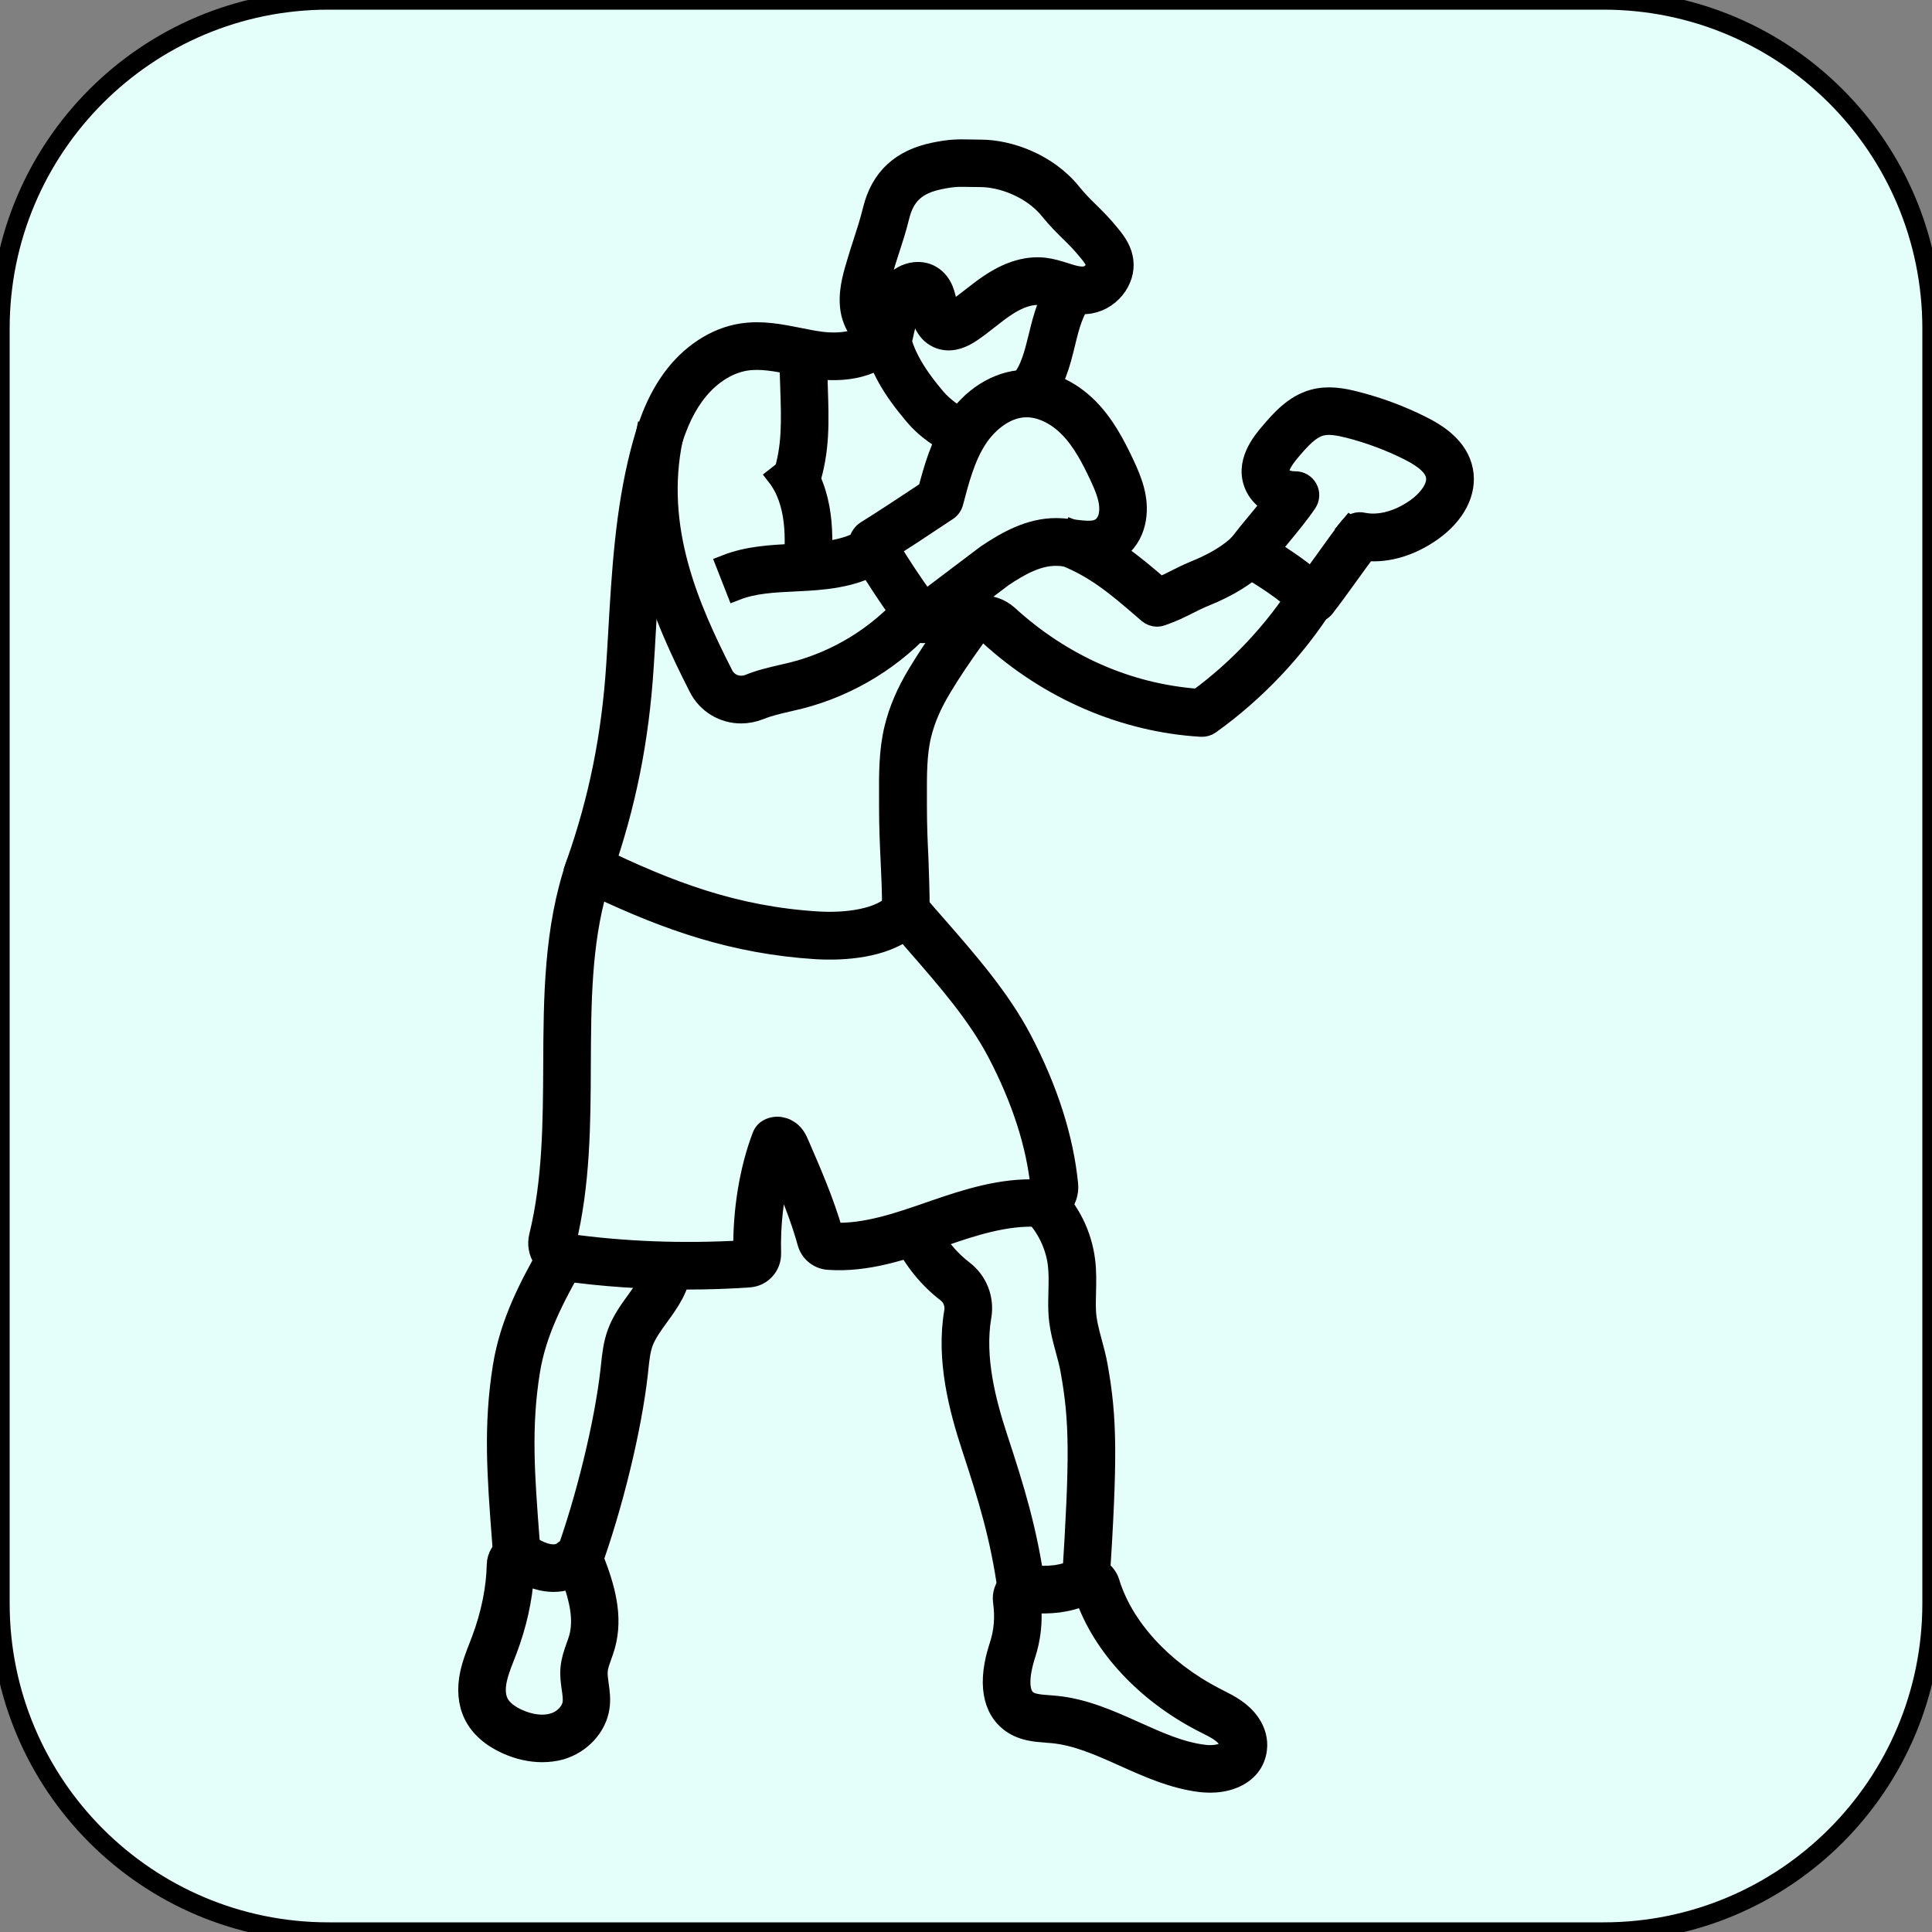 <?xml version="1.0" encoding="UTF-8"?> <svg xmlns="http://www.w3.org/2000/svg" viewBox="0 0 100.00 100.00" data-guides="{&quot;vertical&quot;:[],&quot;horizontal&quot;:[]}"><rect x="0" y="0" width="100.00" height="100.00" fill="#808080" stroke="none"/><defs></defs><path color="rgb(51, 51, 51)" fill-rule="evenodd" fill="#e4fff9" x="0" y="0" width="100" height="100" rx="17" ry="17" id="tSvg13742a531a2" title="Rectangle 2" fill-opacity="1" stroke="#000000" stroke-opacity="1" d="M0 17C0 7.611 7.611 0 17 0H83C92.389 0 100 7.611 100 17V83C100 92.389 92.389 100 83 100H17C7.611 100 0 92.389 0 83Z" style="transform-origin: 50px 50px;"></path><path fill="#000000" stroke="#000000" fill-opacity="1" stroke-width="1" stroke-opacity="1" color="rgb(51, 51, 51)" fill-rule="evenodd" id="tSvg148aa6e44c1" title="Path 3" d="M35.605 66.246C33.402 66.246 31.222 66.098 29.105 65.801C28.695 65.742 28.328 65.512 28.093 65.172C27.859 64.828 27.785 64.398 27.882 63.996C28.589 61.117 28.601 58.078 28.617 55.137C28.632 51.656 28.648 48.059 29.808 44.696C29.878 44.496 30.027 44.336 30.222 44.258C30.418 44.18 30.636 44.184 30.824 44.274C34.636 46.125 38.05 47.414 42.328 47.676C43.777 47.766 45.593 47.551 46.336 46.688C46.476 46.524 46.679 46.43 46.894 46.43C47.109 46.43 47.312 46.524 47.449 46.688C47.8 47.102 48.172 47.528 48.535 47.938C50.132 49.77 51.785 51.664 52.91 53.805C54.261 56.387 55.066 58.907 55.304 61.293C55.351 61.742 55.195 62.188 54.886 62.516C54.574 62.844 54.136 63.02 53.679 63C52.078 62.922 50.402 63.45 48.828 64C48.774 64.019 48.721 64.037 48.667 64.055C46.812 64.703 44.89 65.371 42.871 65.227C42.351 65.188 41.91 64.829 41.773 64.325C41.425 63.063 40.921 61.821 40.398 60.61C40.058 61.938 39.89 63.43 39.929 64.864C39.949 65.535 39.441 66.094 38.773 66.137C37.711 66.211 36.656 66.246 35.605 66.246ZM30.945 45.961C30.109 48.863 30.097 51.922 30.081 55.145C30.07 58.172 30.054 61.301 29.308 64.348C32.273 64.766 35.347 64.879 38.456 64.699C38.425 62.652 38.777 60.512 39.433 58.797C39.499 58.625 39.624 58.484 39.788 58.406C40.171 58.211 40.656 58.293 40.992 58.606C41.203 58.801 41.304 59.035 41.37 59.191C42.011 60.668 42.675 62.191 43.132 63.785C44.8 63.859 46.515 63.262 48.179 62.684C48.233 62.666 48.286 62.647 48.339 62.629C50.05 62.035 51.882 61.457 53.745 61.551C53.777 61.551 53.8 61.543 53.82 61.524C53.847 61.496 53.843 61.465 53.843 61.457C53.624 59.254 52.87 56.918 51.609 54.504C50.566 52.512 48.972 50.688 47.429 48.918C47.226 48.688 47.023 48.453 46.82 48.215C45.382 49.211 43.206 49.207 42.242 49.149C38.007 48.879 34.613 47.688 30.945 45.961Z"></path><path fill="#000000" stroke="#000000" fill-opacity="1" stroke-width="1" stroke-opacity="1" color="rgb(51, 51, 51)" fill-rule="evenodd" id="tSvg18750b19350" title="Path 4" d="M26.035 80.637C26.012 80.309 25.988 79.985 25.961 79.668C25.711 76.383 25.515 73.785 26.008 70.727C26.375 68.453 27.375 66.559 28.453 64.66C28.877 64.901 29.302 65.142 29.726 65.383C28.719 67.164 27.781 68.926 27.453 70.961C26.984 73.848 27.176 76.367 27.418 79.559C27.441 79.875 27.465 80.2 27.492 80.528C27.006 80.564 26.521 80.601 26.035 80.637"></path><path fill="#000000" stroke="#000000" fill-opacity="1" stroke-width="1" stroke-opacity="1" color="rgb(51, 51, 51)" fill-rule="evenodd" id="tSvg276ab7f3fc" title="Path 5" d="M30.578 81.156C30.12 80.988 29.661 80.82 29.203 80.652C30.297 77.664 31.273 73.664 31.578 70.929C31.586 70.847 31.594 70.765 31.605 70.683C31.664 70.125 31.726 69.547 31.941 68.969C32.18 68.328 32.566 67.797 32.941 67.281C33.402 66.644 33.801 66.097 33.836 65.488C34.323 65.515 34.81 65.543 35.297 65.57C35.238 66.609 34.648 67.422 34.125 68.14C33.793 68.597 33.484 69.027 33.312 69.476C33.164 69.879 33.113 70.343 33.062 70.836C33.054 70.922 33.047 71.007 33.035 71.093C32.711 73.976 31.723 78.019 30.578 81.156Z"></path><path fill="#000000" stroke="#000000" fill-opacity="1" stroke-width="1" stroke-opacity="1" color="rgb(51, 51, 51)" fill-rule="evenodd" id="tSvg33c77d9d8f" title="Path 6" d="M28.062 90.711C27.472 90.711 26.847 90.574 26.242 90.305C25.414 89.938 24.812 89.402 24.5 88.758C24.203 88.148 24.14 87.406 24.316 86.602C24.425 86.109 24.601 85.66 24.769 85.227C24.816 85.109 24.859 84.992 24.902 84.879C25.394 83.578 25.668 82.231 25.695 80.984C25.703 80.567 25.937 80.184 26.304 79.984C26.675 79.781 27.109 79.793 27.468 80.012C27.82 80.227 28.085 80.344 28.335 80.399C28.648 80.469 28.953 80.43 29.101 80.301C29.359 80.082 29.71 80.004 30.039 80.086C30.375 80.172 30.648 80.414 30.773 80.734C31.32 82.141 31.769 83.656 31.343 85.18C31.289 85.371 31.226 85.551 31.164 85.723C31.07 85.988 30.976 86.242 30.957 86.469C30.937 86.68 30.972 86.926 31.007 87.188C31.058 87.547 31.117 87.949 31.05 88.383C30.902 89.391 30.082 90.281 29.011 90.59C28.718 90.668 28.394 90.711 28.062 90.711ZM27.14 81.5C27.058 82.77 26.761 84.106 26.273 85.395C26.226 85.516 26.179 85.637 26.132 85.762C25.976 86.16 25.828 86.535 25.746 86.914C25.671 87.25 25.625 87.727 25.816 88.117C26.019 88.535 26.484 88.812 26.839 88.969C27.472 89.25 28.105 89.324 28.617 89.176C29.14 89.027 29.546 88.606 29.617 88.16C29.648 87.938 29.613 87.672 29.57 87.387C29.523 87.07 29.476 86.711 29.511 86.332C29.55 85.922 29.679 85.551 29.796 85.227C29.851 85.07 29.906 84.926 29.945 84.785C30.214 83.816 29.96 82.746 29.585 81.711C29.136 81.906 28.597 81.953 28.035 81.828C27.699 81.754 27.402 81.629 27.14 81.5Z"></path><path fill="#000000" stroke="#000000" fill-opacity="1" stroke-width="1" stroke-opacity="1" color="rgb(51, 51, 51)" fill-rule="evenodd" id="tSvg18310d74e3e" title="Path 7" d="M62.629 92.289C62.441 92.289 62.277 92.273 62.156 92.262C60.723 92.09 59.426 91.504 58.168 90.941C56.918 90.379 55.734 89.848 54.48 89.727C54.379 89.719 54.277 89.711 54.176 89.703C53.598 89.66 52.941 89.613 52.363 89.211C51.324 88.488 51.09 87.066 51.703 85.203C51.949 84.457 52.012 83.723 51.898 82.894C51.848 82.519 51.969 82.152 52.227 81.879C52.484 81.609 52.844 81.477 53.215 81.508C54.352 81.609 55.02 81.52 55.754 81.164C56.078 81.008 56.449 81 56.777 81.145C57.105 81.289 57.348 81.566 57.453 81.906C58.156 84.219 60.176 86.43 62.863 87.824C62.938 87.863 63.016 87.902 63.09 87.942C63.648 88.223 64.277 88.539 64.723 89.184C65.008 89.598 65.137 90.078 65.078 90.539C64.996 91.234 64.563 91.774 63.855 92.063C63.43 92.242 62.984 92.289 62.629 92.289ZM53.383 82.992C53.473 83.926 53.375 84.801 53.094 85.664C52.953 86.098 52.535 87.547 53.199 88.008C53.449 88.18 53.856 88.211 54.285 88.242C54.398 88.25 54.512 88.258 54.621 88.269C56.117 88.41 57.465 89.019 58.77 89.605C59.98 90.148 61.121 90.664 62.332 90.808C62.691 90.852 63.059 90.816 63.312 90.711C63.605 90.59 63.625 90.441 63.633 90.371C63.645 90.266 63.605 90.137 63.523 90.019C63.293 89.683 62.895 89.484 62.438 89.254C62.355 89.215 62.273 89.172 62.195 89.129C59.266 87.609 57.023 85.183 56.141 82.598C55.203 82.992 54.34 83.055 53.383 82.992Z"></path><path fill="#000000" stroke="#000000" fill-opacity="1" stroke-width="1" stroke-opacity="1" color="rgb(51, 51, 51)" fill-rule="evenodd" id="tSvgf38dbe69be" title="Path 8" d="M56.93 81.93C56.443 81.899 55.956 81.868 55.469 81.836C55.875 75.406 55.864 73.575 55.391 70.945C55.328 70.586 55.235 70.242 55.133 69.871C54.961 69.238 54.785 68.582 54.762 67.852C54.75 67.516 54.758 67.184 54.766 66.863C54.778 66.367 54.789 65.894 54.735 65.441C54.61 64.426 54.117 63.434 53.375 62.723C53.715 62.371 54.055 62.019 54.395 61.668C55.387 62.621 56.02 63.898 56.188 65.262C56.258 65.824 56.242 66.371 56.231 66.898C56.223 67.211 56.215 67.512 56.227 67.805C56.242 68.363 56.391 68.91 56.547 69.488C56.649 69.871 56.758 70.266 56.832 70.683C57.328 73.43 57.344 75.426 56.93 81.93Z"></path><path fill="#000000" stroke="#000000" fill-opacity="1" stroke-width="1" stroke-opacity="1" color="rgb(51, 51, 51)" fill-rule="evenodd" id="tSvg13eb48c6d2a" title="Path 9" d="M52.152 82.391C51.769 79.582 51.129 77.516 50.269 74.899C49.629 72.942 48.941 70.375 49.371 67.891C49.433 67.516 49.289 67.141 48.988 66.91C48.05 66.192 47.261 65.219 46.711 64.094C47.148 63.878 47.586 63.662 48.023 63.446C48.476 64.368 49.117 65.165 49.879 65.743C50.613 66.305 50.972 67.223 50.816 68.133C50.441 70.301 51.074 72.641 51.664 74.438C52.547 77.125 53.203 79.258 53.605 82.188C53.121 82.256 52.636 82.323 52.152 82.391"></path><path fill="#000000" stroke="#000000" fill-opacity="1" stroke-width="1" stroke-opacity="1" color="rgb(51, 51, 51)" fill-rule="evenodd" id="tSvg177a485eb43" title="Path 10" d="M47.77 32.789C47.727 32.789 47.684 32.785 47.641 32.781C47.407 32.746 47.204 32.625 47.063 32.437C46.11 31.14 45.282 29.894 44.54 28.633C44.301 28.23 44.434 27.695 44.833 27.449C45.786 26.855 46.688 26.258 47.411 25.777C47.626 25.637 47.825 25.504 48.012 25.379C48.309 24.254 48.661 23.012 49.356 21.937C50.247 20.555 51.606 19.699 52.981 19.644C54.157 19.598 55.391 20.137 56.36 21.121C57.188 21.961 57.735 23.004 58.204 24C58.606 24.855 58.985 25.785 58.821 26.84C58.727 27.449 58.438 27.988 58.008 28.355C57.18 29.07 56.196 28.949 55.403 28.851C55.137 28.82 54.887 28.789 54.661 28.789C53.696 28.781 52.77 29.308 51.911 29.883C50.702 30.796 49.494 31.708 48.286 32.621C48.141 32.727 47.958 32.789 47.77 32.789ZM46.098 28.379C46.645 29.273 47.235 30.164 47.891 31.078C48.944 30.282 49.998 29.487 51.051 28.691C51.063 28.683 51.075 28.676 51.087 28.668C52.09 27.996 53.305 27.308 54.676 27.316C54.989 27.316 55.293 27.355 55.586 27.39C56.289 27.476 56.735 27.515 57.055 27.238C57.219 27.098 57.337 26.871 57.376 26.605C57.477 25.957 57.196 25.293 56.879 24.613C56.465 23.734 55.993 22.824 55.317 22.14C54.637 21.449 53.809 21.07 53.044 21.101C51.981 21.144 51.079 21.968 50.59 22.726C49.965 23.691 49.661 24.871 49.36 26.015C49.313 26.191 49.204 26.344 49.051 26.445C48.805 26.605 48.528 26.789 48.223 26.992C47.618 27.398 46.883 27.883 46.098 28.379Z"></path><path fill="#000000" stroke="#000000" fill-opacity="1" stroke-width="1" stroke-opacity="1" color="rgb(51, 51, 51)" fill-rule="evenodd" id="tSvg36163980f2" title="Path 11" d="M38.359 36.945C37.445 36.945 36.586 36.449 36.148 35.586C34.265 31.883 32.351 27.508 33.414 22.406C33.892 22.506 34.369 22.606 34.847 22.706C33.879 27.343 35.683 31.441 37.453 34.921C37.695 35.398 38.261 35.601 38.773 35.394C39.336 35.164 39.914 35.031 40.472 34.902C40.66 34.859 40.851 34.816 41.035 34.769C43.328 34.191 45.445 32.886 46.996 31.097C47.365 31.418 47.735 31.738 48.105 32.058C46.363 34.074 43.98 35.539 41.398 36.195C41.199 36.246 41 36.292 40.804 36.335C40.281 36.456 39.785 36.57 39.328 36.757C39.007 36.882 38.679 36.945 38.359 36.945Z"></path><path fill="#000000" stroke="#000000" fill-opacity="1" stroke-width="1" stroke-opacity="1" color="rgb(51, 51, 51)" fill-rule="evenodd" id="tSvg15fa744646f" title="Path 12" d="M38.094 30.578C37.916 30.124 37.737 29.669 37.559 29.215C38.711 28.762 39.918 28.703 41.082 28.648C41.274 28.64 41.465 28.629 41.66 28.617C42.797 28.551 44.082 28.39 44.989 27.703C45.284 28.092 45.58 28.482 45.875 28.871C44.656 29.797 43.106 30.004 41.75 30.082C41.555 30.094 41.356 30.105 41.16 30.113C40.055 30.164 39.02 30.215 38.094 30.578Z"></path><path fill="#000000" stroke="#000000" fill-opacity="1" stroke-width="1" stroke-opacity="1" color="rgb(51, 51, 51)" fill-rule="evenodd" id="tSvgde291d66fb" title="Path 13" d="M42.492 29.598C42.006 29.55 41.521 29.502 41.035 29.453C41.187 27.918 41.23 25.985 40.187 24.649C40.573 24.348 40.958 24.047 41.343 23.746C42.703 25.492 42.672 27.789 42.492 29.598Z"></path><path fill="#000000" stroke="#000000" fill-opacity="1" stroke-width="1" stroke-opacity="1" color="rgb(51, 51, 51)" fill-rule="evenodd" id="tSvgbb2ad58006" title="Path 14" d="M31.191 45.176C30.73 45.014 30.269 44.853 29.808 44.692C30.984 41.34 31.64 38.074 31.878 34.411C31.918 33.833 31.949 33.258 31.984 32.68C32.16 29.625 32.343 26.469 33.121 23.434C33.406 22.321 33.847 20.879 34.75 19.629C35.691 18.325 37.015 17.45 38.39 17.239C39.421 17.079 40.406 17.274 41.359 17.465C41.738 17.54 42.097 17.614 42.453 17.661C43.468 17.801 44.734 17.665 45.25 16.872C45.658 17.137 46.067 17.403 46.476 17.668C45.718 18.832 44.14 19.372 42.25 19.114C41.847 19.059 41.453 18.981 41.066 18.903C40.199 18.731 39.386 18.567 38.609 18.688C37.621 18.844 36.644 19.5 35.933 20.489C35.34 21.309 34.91 22.332 34.535 23.801C33.793 26.7 33.613 29.786 33.441 32.77C33.41 33.352 33.375 33.93 33.336 34.512C33.093 38.305 32.414 41.696 31.191 45.176Z"></path><path fill="#000000" stroke="#000000" fill-opacity="1" stroke-width="1" stroke-opacity="1" color="rgb(51, 51, 51)" fill-rule="evenodd" id="tSvg959c5a1998" title="Path 15" d="M47.621 47.168C47.133 47.168 46.645 47.168 46.156 47.168C46.156 46.105 46.117 45.316 46.078 44.48C46.039 43.664 46 42.816 46 41.715C46 41.563 46 41.41 46 41.258C45.992 40.078 45.988 38.859 46.273 37.695C46.504 36.75 46.887 35.848 47.48 34.863C47.973 34.043 48.57 33.149 49.309 32.129C49.633 31.68 50.137 31.387 50.687 31.332C51.23 31.277 51.773 31.457 52.18 31.82C54.988 34.387 58.383 35.883 62.004 36.152C64.117 34.602 65.965 32.621 67.371 30.41C67.784 30.672 68.197 30.934 68.609 31.195C67.062 33.637 65 35.816 62.648 37.5C62.512 37.598 62.348 37.645 62.18 37.637C58.18 37.402 54.277 35.723 51.196 32.906C51.067 32.789 50.918 32.781 50.844 32.789C50.766 32.797 50.614 32.836 50.504 32.984C49.793 33.973 49.215 34.832 48.746 35.617C48.231 36.473 47.903 37.242 47.707 38.039C47.465 39.027 47.473 40.156 47.477 41.246C47.477 41.401 47.477 41.556 47.477 41.711C47.477 42.781 47.516 43.609 47.555 44.406C47.578 45.227 47.621 46.07 47.621 47.168Z"></path><path fill="#000000" stroke="#000000" fill-opacity="1" stroke-width="1" stroke-opacity="1" color="rgb(51, 51, 51)" fill-rule="evenodd" id="tSvgaf951b30ed" title="Path 16" d="M67.996 31.73C67.808 31.73 67.629 31.66 67.492 31.531C66.469 30.562 65.359 29.875 64.312 29.257C64.133 29.152 64.008 28.976 63.969 28.773C63.93 28.57 63.972 28.359 64.094 28.195C64.375 27.812 64.73 27.382 65.109 26.925C65.344 26.644 65.578 26.359 65.805 26.078C65.437 25.878 65.141 25.582 64.961 25.222C64.351 23.984 65.32 22.847 65.734 22.363C66.25 21.757 66.961 20.929 67.988 20.652C68.746 20.449 69.488 20.582 70.183 20.761C71.351 21.058 72.488 21.48 73.558 22.015C74.383 22.425 75.508 23.117 75.746 24.359C75.957 25.465 75.355 26.64 74.133 27.507C73.039 28.281 71.84 28.64 70.719 28.539C70.437 28.914 70.125 29.347 69.82 29.769C69.39 30.363 68.949 30.98 68.578 31.453C68.453 31.617 68.261 31.715 68.055 31.73C68.035 31.73 68.015 31.73 67.996 31.73ZM65.773 28.425C66.472 28.859 67.187 29.339 67.891 29.925C68.125 29.605 68.379 29.253 68.625 28.91C69.031 28.343 69.453 27.753 69.812 27.293C69.988 27.066 70.281 26.964 70.562 27.031C70.586 27.039 70.609 27.043 70.633 27.046C71.449 27.187 72.414 26.918 73.281 26.304C73.828 25.918 74.422 25.25 74.301 24.628C74.215 24.175 73.754 23.75 72.898 23.324C71.922 22.835 70.883 22.449 69.816 22.175C69.316 22.05 68.797 21.945 68.367 22.062C67.82 22.21 67.355 22.714 66.848 23.308C66.324 23.921 66.148 24.308 66.277 24.57C66.336 24.691 66.465 24.789 66.637 24.839C66.766 24.878 66.894 24.894 67.039 24.894C67.316 24.89 67.562 25.035 67.695 25.277C67.828 25.515 67.812 25.808 67.66 26.035C67.269 26.613 66.746 27.246 66.238 27.859C66.078 28.054 65.922 28.242 65.773 28.425Z"></path><path fill="#000000" stroke="#000000" fill-opacity="1" stroke-width="1" stroke-opacity="1" color="rgb(51, 51, 51)" fill-rule="evenodd" id="tSvg265dd4845f" title="Path 17" d="M70.977 28.188C70.586 27.895 70.196 27.602 69.805 27.309C69.821 27.29 69.836 27.27 69.852 27.247C69.857 27.24 69.862 27.234 69.868 27.227C70.253 27.528 70.638 27.829 71.024 28.129C71.016 28.139 71.008 28.148 71 28.157C70.993 28.169 70.985 28.176 70.977 28.188Z"></path><path fill="#000000" stroke="#000000" fill-opacity="1" stroke-width="1" stroke-opacity="1" color="rgb(51, 51, 51)" fill-rule="evenodd" id="tSvg133da11eb8a" title="Path 18" d="M59.895 31.938C59.723 31.938 59.551 31.875 59.418 31.762C59.352 31.705 59.286 31.648 59.219 31.59C57.813 30.379 56.704 29.426 55.055 28.782C55.232 28.326 55.409 27.87 55.586 27.415C57.414 28.125 58.649 29.161 60.047 30.364C60.34 30.243 60.586 30.122 60.844 29.989C61.129 29.844 61.422 29.696 61.793 29.543C62.868 29.106 63.625 28.645 64.176 28.098C64.52 28.445 64.864 28.791 65.207 29.137C64.512 29.825 63.606 30.387 62.344 30.899C62.028 31.028 61.774 31.157 61.504 31.294C61.114 31.489 60.711 31.692 60.137 31.891C60.055 31.922 59.973 31.938 59.895 31.938Z"></path><path fill="#000000" stroke="#000000" fill-opacity="1" stroke-width="1" stroke-opacity="1" color="rgb(51, 51, 51)" fill-rule="evenodd" id="tSvg109a02e0a11" title="Path 19" d="M46.031 18.047C46.015 18.047 46 18.047 45.984 18.047C44.89 17.977 44.16 16.992 44.004 16.059C43.863 15.207 44.097 14.383 44.293 13.719C44.425 13.262 44.55 12.879 44.672 12.504C44.843 11.977 45.004 11.477 45.16 10.848C45.57 9.2 46.621 8.227 48.367 7.871C49.207 7.699 49.597 7.707 50.191 7.719C50.355 7.723 50.543 7.727 50.765 7.727C52.199 7.727 54.203 8.414 55.453 9.953C55.816 10.399 56.097 10.676 56.398 10.969C56.711 11.278 57.039 11.598 57.453 12.106C57.691 12.395 58.015 12.793 58.133 13.317C58.246 13.813 58.14 14.34 57.836 14.797C57.511 15.285 57.004 15.625 56.449 15.727C55.793 15.844 55.199 15.656 54.675 15.492C54.394 15.402 54.133 15.32 53.89 15.293C53.383 15.239 52.801 15.414 52.164 15.82C51.828 16.035 51.511 16.282 51.175 16.547C50.898 16.766 50.613 16.988 50.308 17.195C49.652 17.645 49.058 17.75 48.535 17.516C47.785 17.176 47.648 16.324 47.597 16C47.582 15.906 47.543 15.637 47.484 15.531C47.449 15.539 47.402 15.563 47.363 15.602C47.218 15.75 47.129 16.024 47.047 16.289C46.953 16.602 46.851 16.961 46.75 17.461C46.679 17.801 46.375 18.047 46.031 18.047ZM47.508 14.059C47.765 14.059 48.015 14.121 48.234 14.258C48.859 14.641 48.976 15.375 49.039 15.77C49.074 16 49.117 16.11 49.14 16.16C49.195 16.145 49.297 16.106 49.472 15.985C49.738 15.801 49.996 15.602 50.265 15.391C50.617 15.117 50.976 14.832 51.375 14.582C52.304 13.992 53.203 13.742 54.051 13.836C54.433 13.879 54.781 13.988 55.117 14.094C55.531 14.227 55.883 14.336 56.187 14.281C56.347 14.25 56.511 14.141 56.613 13.985C56.691 13.867 56.722 13.738 56.699 13.633C56.656 13.449 56.476 13.223 56.312 13.024C55.949 12.578 55.668 12.301 55.367 12.008C55.054 11.699 54.726 11.379 54.312 10.871C53.371 9.715 51.808 9.184 50.758 9.184C50.523 9.184 50.328 9.18 50.156 9.176C49.609 9.164 49.336 9.16 48.652 9.301C47.449 9.547 46.847 10.098 46.574 11.199C46.406 11.879 46.234 12.399 46.054 12.953C45.937 13.316 45.816 13.691 45.691 14.125C45.527 14.699 45.355 15.293 45.441 15.816C45.461 15.934 45.5 16.051 45.554 16.152C45.582 16.051 45.609 15.957 45.636 15.867C45.765 15.445 45.933 14.957 46.312 14.574C46.644 14.238 47.086 14.059 47.508 14.059Z"></path><path fill="#000000" stroke="#000000" fill-opacity="1" stroke-width="1" stroke-opacity="1" color="rgb(51, 51, 51)" fill-rule="evenodd" id="tSvga9d8d7d877" title="Path 20" d="M53.883 20.719C53.518 20.395 53.154 20.071 52.789 19.746C53.305 19.164 53.512 18.324 53.731 17.434C53.988 16.379 54.254 15.289 55.063 14.43C55.418 14.765 55.773 15.099 56.129 15.434C55.586 16.012 55.375 16.871 55.152 17.782C54.902 18.805 54.641 19.867 53.883 20.719Z"></path><path fill="#000000" stroke="#000000" fill-opacity="1" stroke-width="1" stroke-opacity="1" color="rgb(51, 51, 51)" fill-rule="evenodd" id="tSvgbfa27ace79" title="Path 21" d="M49.574 23.156C48.683 22.769 47.883 22.191 47.32 21.523C46.125 20.109 45.539 19.066 45.156 17.672C45.627 17.543 46.099 17.414 46.57 17.285C46.847 18.297 47.242 19.16 48.437 20.578C48.859 21.074 49.468 21.515 50.152 21.812C49.959 22.26 49.767 22.708 49.574 23.156"></path><path fill="#000000" stroke="#000000" fill-opacity="1" stroke-width="1" stroke-opacity="1" color="rgb(51, 51, 51)" fill-rule="evenodd" id="tSvgf64c246934" title="Path 22" d="M41.902 25.047C41.438 24.896 40.975 24.745 40.511 24.594C40.988 23.133 40.941 21.793 40.886 20.098C40.867 19.496 40.843 18.871 40.843 18.188C41.332 18.188 41.82 18.188 42.308 18.188C42.308 18.848 42.332 19.457 42.347 20.047C42.406 21.813 42.461 23.34 41.902 25.047Z"></path></svg> 